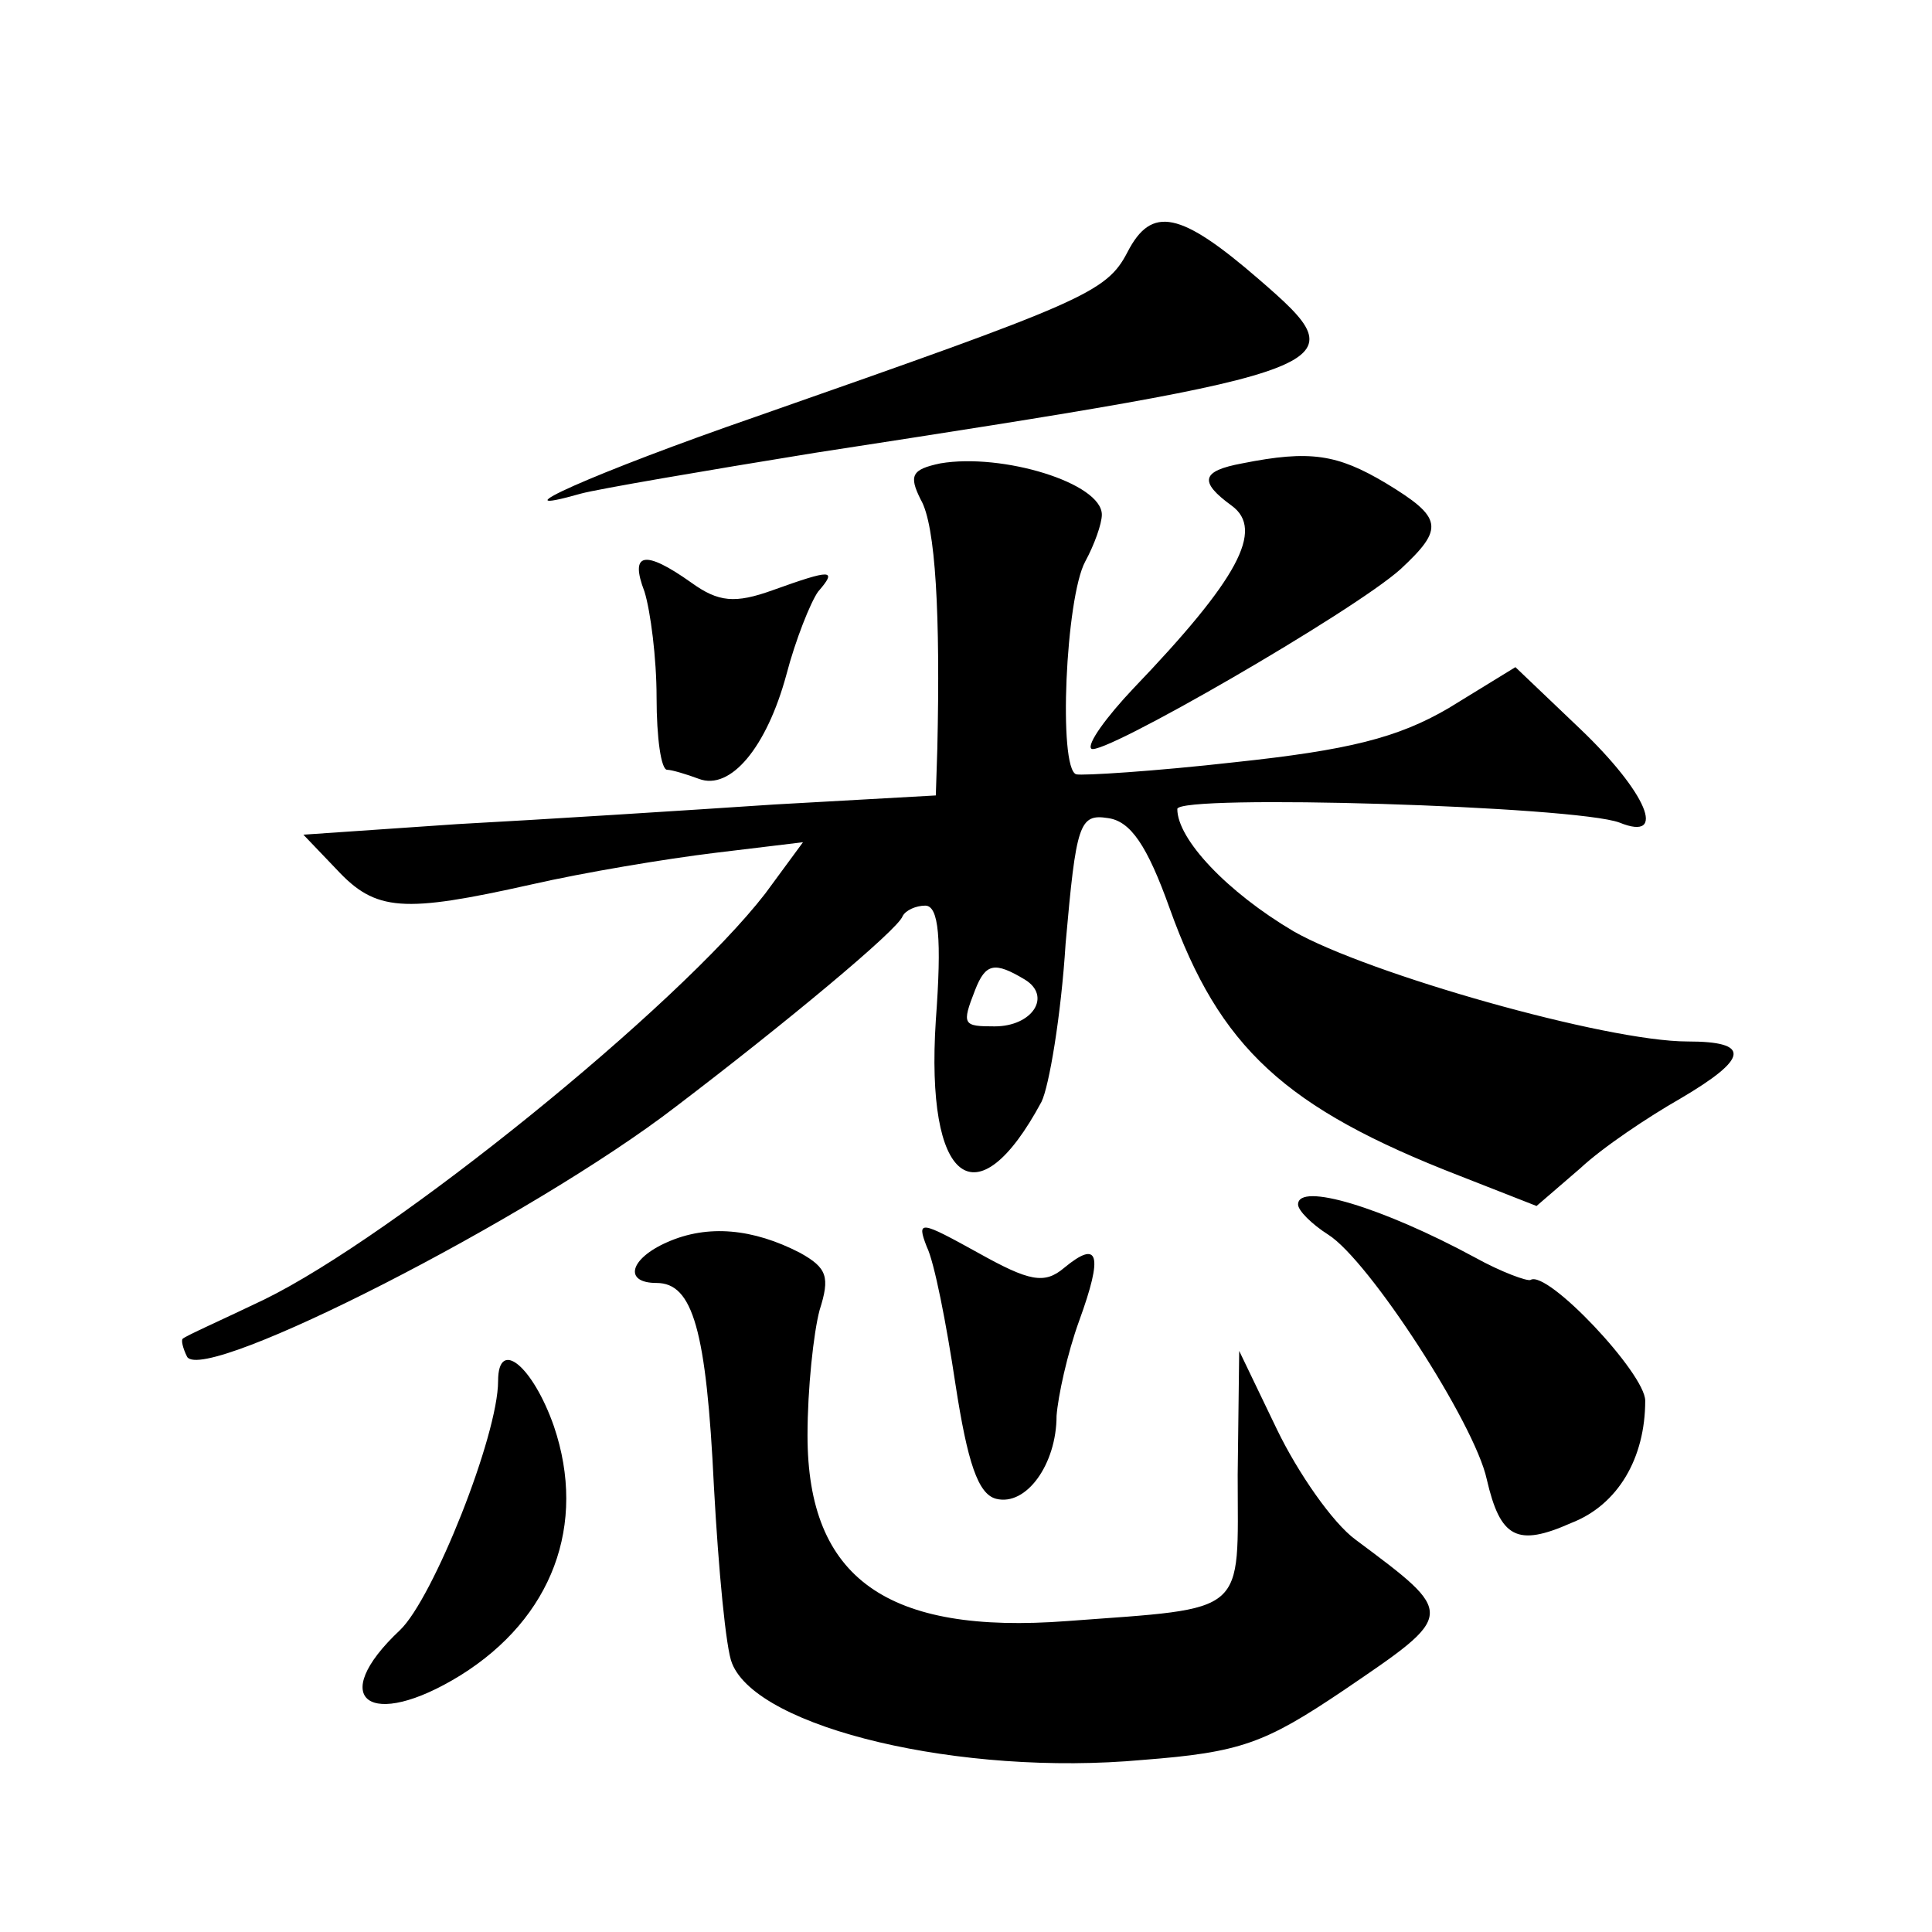 <?xml version="1.0" standalone="no"?>
<!DOCTYPE svg PUBLIC "-//W3C//DTD SVG 20010904//EN"
 "http://www.w3.org/TR/2001/REC-SVG-20010904/DTD/svg10.dtd">
<svg version="1.0" xmlns="http://www.w3.org/2000/svg"
 width="128pt" height="128pt" viewBox="0 0 128 128"
 preserveAspectRatio="xMidYMid meet">
<g transform="translate(0,128) scale(0.1,-0.1)"
fill="#0" stroke="none">
<path d="M747 1113 c-14 -27 -29 -33 -246 -109 -107 -37 -176 -68 -116 -51 11 3
81 15 155 27 357 55 361 57 294 115 -52 45 -71 49 -87 18z M623 973 c-19 -4 -21
-8 -13 -24 10 -17 13 -77 11 -165 l-1 -31 -107 -6 c-60 -4 -154 -10 -210 -13 l-102
-7 22 -23 c26 -28 44 -29 129 -10 35 8 89 17 122 21 l58 7 -25 -34 c-58 -75 -246
-227 -332 -269 -27 -13 -52 -24 -54 -26 -1 -1 0 -6 3 -12 12 -18 228 92 324 166
71 54 147 117 150 126 2 4 9 7 15 7 9 0 11 -22 7 -76 -7 -108 27 -134 70 -54 5
10 13 57 16 105 7 79 9 86 28 83 15 -2 26 -18 41 -60 33 -92 76 -132 192 -177 l51
-20 29 25 c15 14 45 34 66 46 46 27 47 38 5 38 -54 0 -212 45 -261 73 -44 26 -77
61 -77 81 0 10 264 2 293 -9 32 -13 18 20 -26 62 l-43 41 -44 -27 c-34 -20 -67
-28 -142 -36 -53 -6 -101 -9 -105 -8 -12 4 -7 117 6 141 6 11 11 25 11 31 0 21
-66 41 -107 34z m56 -342 c18 -11 5 -31 -20 -31 -21 0 -22 1 -13 24 7 18 13 19
33 7z M823 973 c-27 -5 -29 -12 -7 -28 22 -16 4 -49 -65 -121 -18 -19 -31 -37 -28
-40 6 -6 174 91 205 119 29 27 28 34 -10 57 -32 19 -50 22 -95 13z M427 888 c4
-13 8 -44 8 -70 0 -27 3 -48 7 -48 3 0 13 -3 21 -6 21 -8 45 21 58 69 6 23 16 48
21 55 13 15 9 15 -30 1 -25 -9 -36 -8 -54 5 -31 22 -41 20 -31 -6z M860 482 c0
-4 9 -13 20 -20 27 -17 97 -125 105 -162 9 -39 20 -45 56 -29 31 12 49 43 49 81
0 18 -65 87 -76 80 -2 -1 -19 5 -37 15 -61 33 -117 50 -117 35z M442 457 c-25 -11
-29 -27 -7 -27 24 0 33 -31 38 -135 3 -55 8 -108 12 -117 17 -43 152 -75 272 -64
65 5 81 11 133 46 75 51 75 50 8 100 -15 11 -38 44 -52 73 l-25 52 -1 -82 c0 -94
8 -88 -113 -97 -119 -9 -172 28 -172 123 0 31 4 68 8 83 7 22 5 28 -13 38 -31 16
-61 19 -88 7z M614 454 c5 -10 13 -51 19 -91 8 -52 15 -73 27 -76 20 -5 40 23 40
55 1 13 7 41 15 63 16 44 13 54 -10 35 -13 -11 -23 -9 -57 10 -38 21 -41 22 -34
4z M330 365 c0 -36 -43 -144 -65 -165 -49 -46 -20 -67 40 -30 61 38 84 100 62 165
-14 40 -37 59 -37 30z"/>
</g>
</svg>
